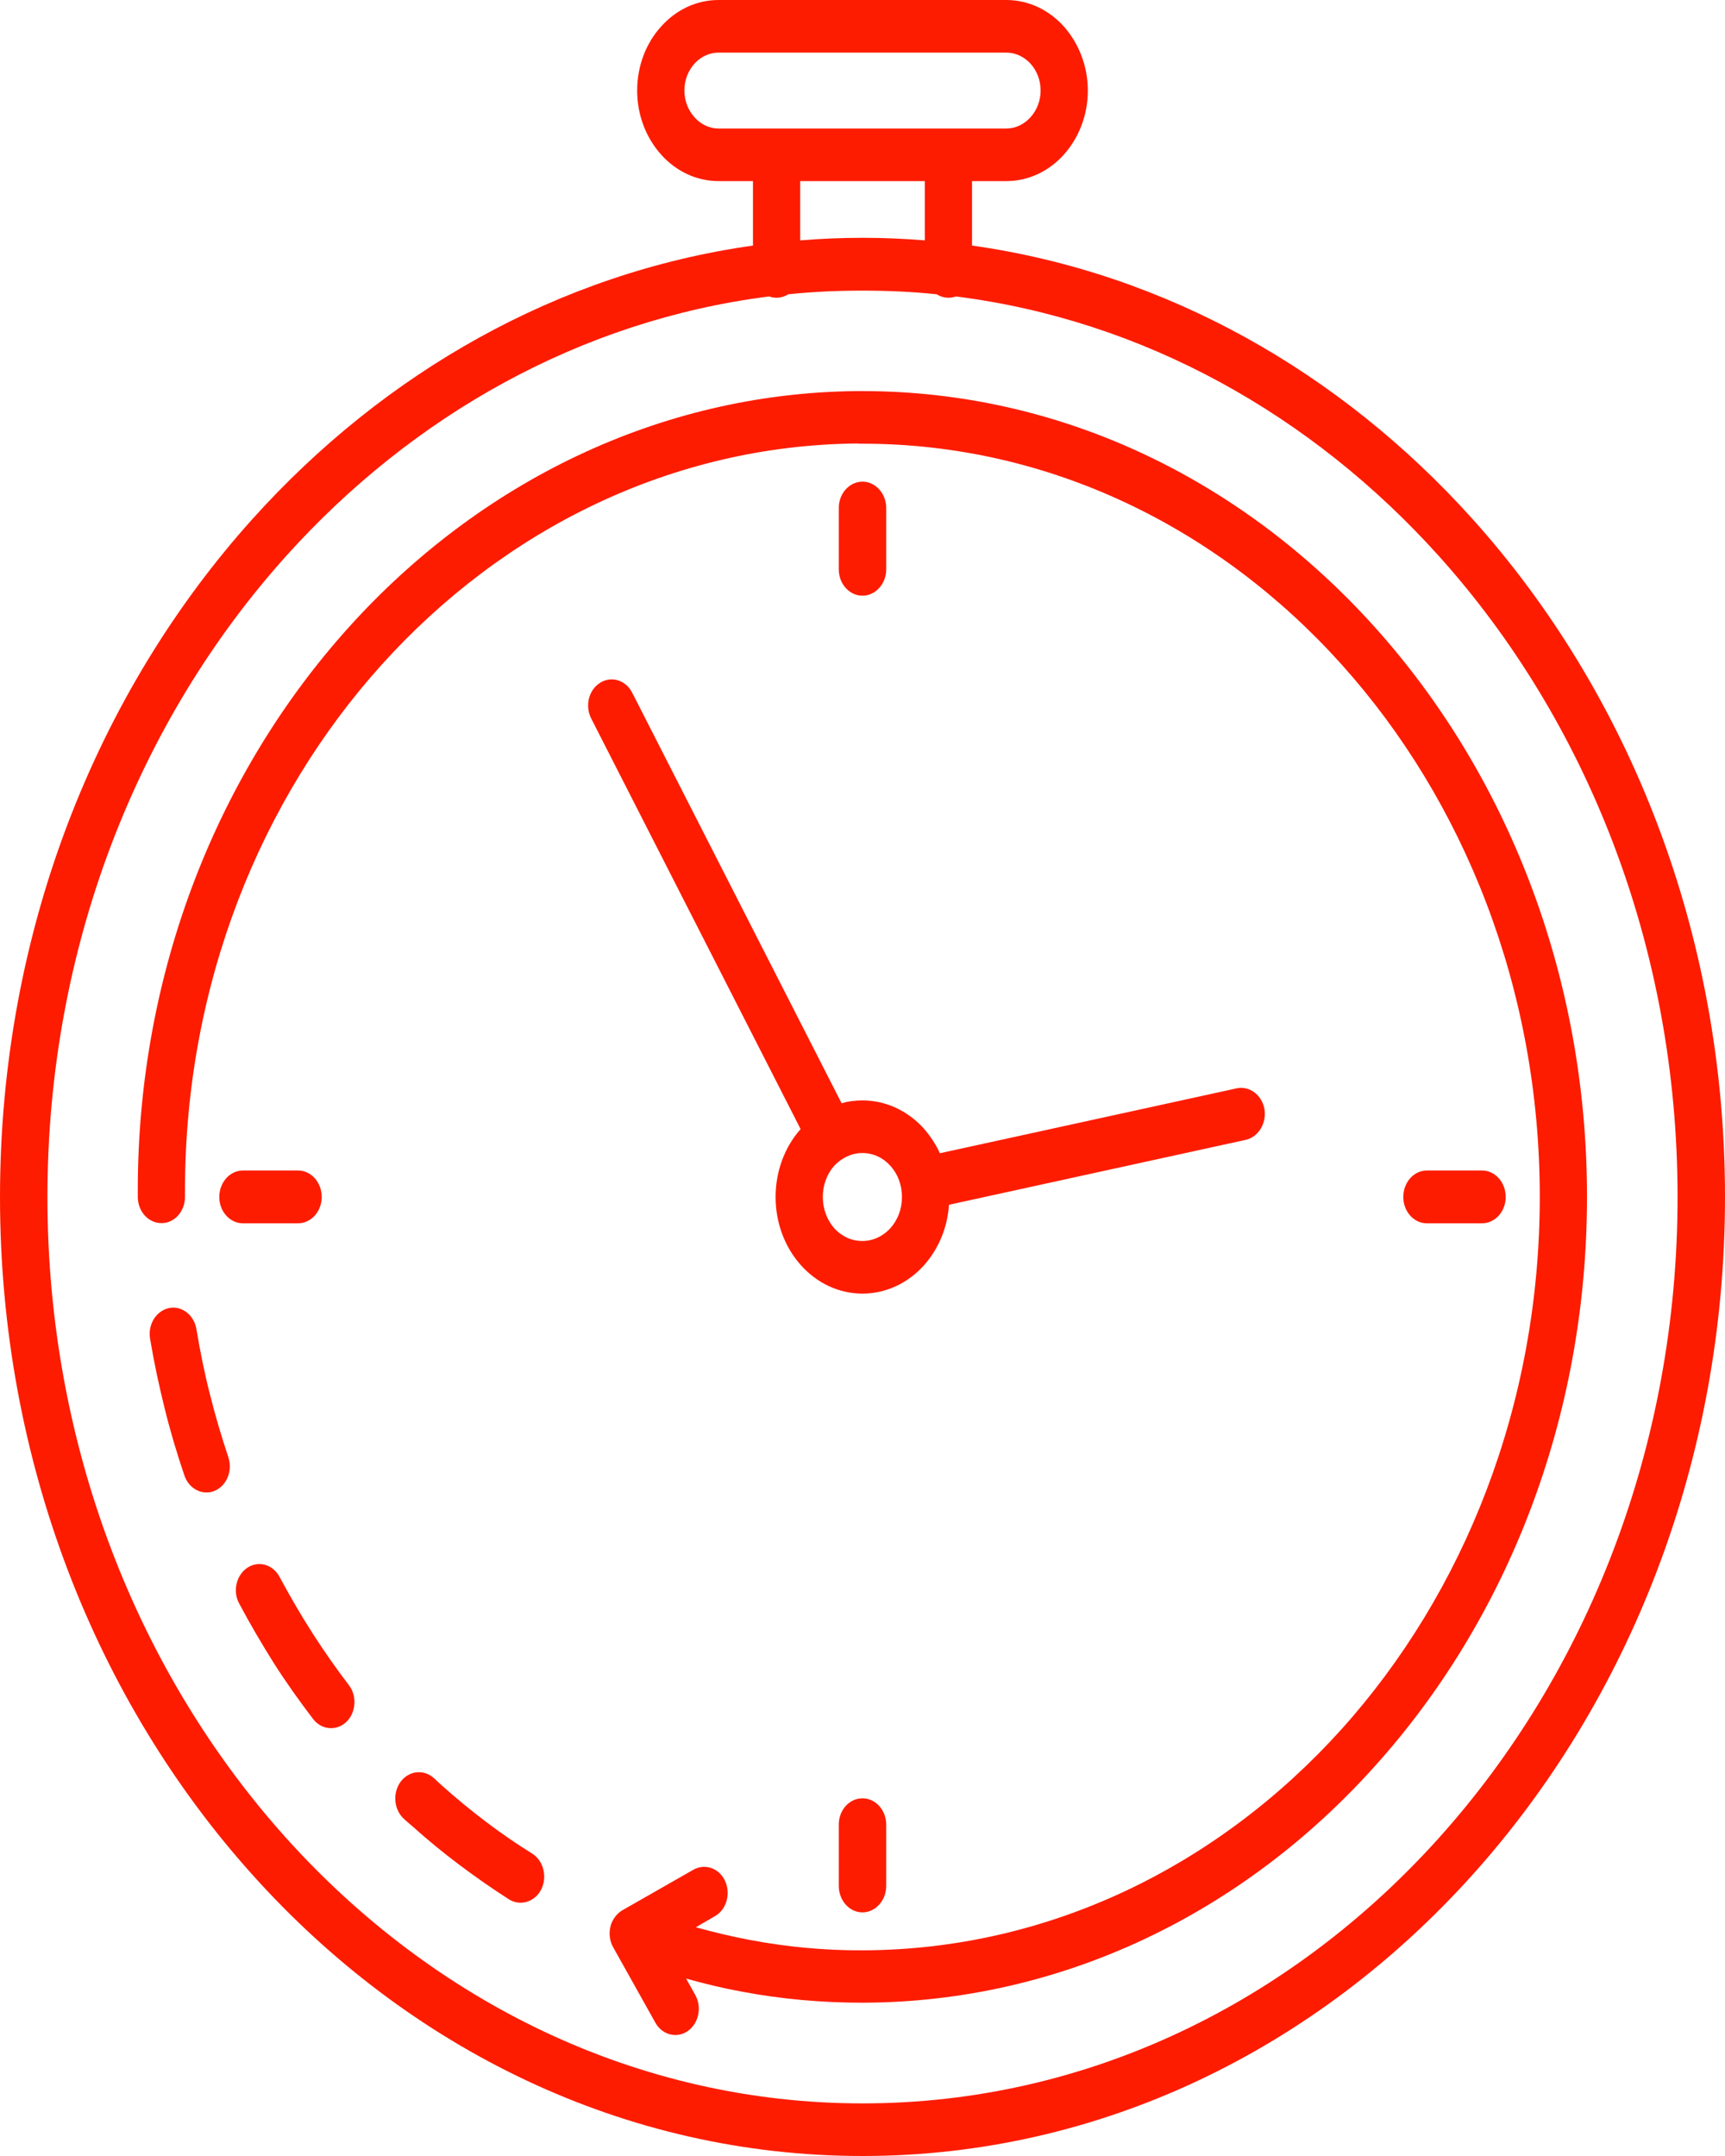 <svg xmlns="http://www.w3.org/2000/svg" fill="none" viewBox="0 0 8 10" height="10" width="8">
<path fill="#FD1C00" d="M4 1.103C4.097 1.103 4.193 1.107 4.289 1.115V0.84H3.711V1.115C3.806 1.107 3.903 1.103 4 1.103ZM3.225 9.254C3.256 9.311 3.24 9.386 3.189 9.421C3.138 9.456 3.07 9.438 3.039 9.381L2.846 9.036C2.827 9.005 2.822 8.966 2.833 8.928C2.844 8.896 2.865 8.871 2.892 8.857L3.216 8.672C3.27 8.642 3.336 8.665 3.363 8.725C3.39 8.784 3.369 8.858 3.315 8.888L3.227 8.939C3.31 8.962 3.393 8.982 3.478 8.998C3.648 9.03 3.823 9.047 4 9.046C4.867 9.044 5.653 8.652 6.222 8.02C6.79 7.388 7.141 6.516 7.141 5.551C7.141 4.586 6.789 3.713 6.221 3.081C5.653 2.449 4.867 2.058 4 2.058C3.957 2.058 3.995 2.057 3.972 2.057C3.115 2.066 2.337 2.455 1.772 3.081C1.208 3.706 0.858 4.568 0.858 5.52C0.858 5.566 0.858 5.525 0.858 5.551C0.858 5.618 0.81 5.673 0.75 5.673C0.689 5.674 0.64 5.62 0.639 5.553C0.639 5.506 0.639 5.546 0.639 5.52C0.639 4.501 1.014 3.579 1.618 2.909C2.221 2.24 3.054 1.824 3.97 1.814C4.013 1.814 3.977 1.814 4 1.814C4.928 1.814 5.768 2.232 6.376 2.909C6.984 3.585 7.36 4.519 7.36 5.551C7.36 6.583 6.985 7.516 6.376 8.192C5.769 8.869 4.928 9.287 4 9.289C3.809 9.289 3.622 9.272 3.442 9.238C3.354 9.222 3.267 9.201 3.182 9.177L3.225 9.254ZM4 5.104C3.966 5.104 3.934 5.108 3.903 5.117L2.932 3.213C2.902 3.154 2.835 3.134 2.783 3.167C2.73 3.2 2.712 3.274 2.742 3.333L3.713 5.237C3.641 5.318 3.597 5.429 3.597 5.552C3.597 5.676 3.642 5.788 3.715 5.869C3.788 5.95 3.888 6 4 6C4.111 6 4.212 5.95 4.285 5.869C4.35 5.796 4.394 5.698 4.401 5.588L5.777 5.287C5.836 5.274 5.875 5.21 5.864 5.144C5.852 5.078 5.794 5.035 5.735 5.048L4.359 5.349C4.34 5.307 4.314 5.269 4.285 5.235C4.212 5.154 4.111 5.104 4 5.104ZM4.129 5.407C4.096 5.37 4.05 5.348 3.999 5.348C3.949 5.348 3.903 5.371 3.869 5.407C3.836 5.444 3.816 5.495 3.816 5.552C3.816 5.608 3.836 5.659 3.869 5.697C3.903 5.734 3.948 5.756 3.999 5.756C4.05 5.756 4.096 5.733 4.129 5.697C4.163 5.659 4.183 5.609 4.183 5.552C4.183 5.495 4.163 5.444 4.129 5.407ZM6.873 5.429H6.617C6.557 5.429 6.508 5.484 6.508 5.552C6.508 5.619 6.557 5.674 6.617 5.674H6.873C6.934 5.674 6.983 5.619 6.983 5.552C6.983 5.484 6.934 5.429 6.873 5.429ZM1.382 5.429H1.127C1.066 5.429 1.017 5.484 1.017 5.552C1.017 5.619 1.066 5.674 1.127 5.674H1.382C1.443 5.674 1.492 5.619 1.492 5.552C1.492 5.484 1.443 5.429 1.382 5.429ZM3.89 8.463V8.747C3.89 8.815 3.939 8.87 4 8.87C4.06 8.87 4.11 8.815 4.11 8.747V8.463C4.11 8.395 4.06 8.341 4 8.341C3.939 8.341 3.89 8.395 3.89 8.463ZM3.89 2.356V2.641C3.89 2.708 3.939 2.763 4 2.763C4.06 2.763 4.11 2.708 4.11 2.641V2.356C4.11 2.289 4.06 2.234 4 2.234C3.939 2.234 3.89 2.289 3.89 2.356ZM2.469 8.598C2.394 8.551 2.322 8.502 2.254 8.45C2.185 8.398 2.117 8.342 2.05 8.282L2.031 8.265C2.023 8.257 2.032 8.265 2.013 8.248C1.966 8.205 1.897 8.212 1.858 8.264C1.82 8.316 1.826 8.393 1.873 8.436C1.879 8.442 1.872 8.435 1.893 8.454L1.913 8.471C1.982 8.533 2.055 8.593 2.131 8.65C2.207 8.707 2.283 8.76 2.361 8.81C2.413 8.842 2.48 8.822 2.51 8.764C2.539 8.706 2.521 8.631 2.469 8.598ZM1.618 7.816C1.56 7.74 1.503 7.659 1.448 7.573C1.394 7.489 1.344 7.402 1.297 7.315C1.267 7.257 1.2 7.237 1.148 7.271C1.096 7.305 1.078 7.38 1.109 7.437C1.16 7.533 1.214 7.625 1.27 7.714C1.326 7.802 1.387 7.888 1.452 7.973C1.491 8.024 1.56 8.03 1.606 7.987C1.651 7.944 1.657 7.867 1.618 7.816ZM1.059 6.759C1.027 6.663 0.998 6.565 0.973 6.465C0.948 6.367 0.928 6.267 0.911 6.165C0.9 6.099 0.843 6.055 0.784 6.067C0.724 6.08 0.685 6.143 0.696 6.209C0.714 6.318 0.737 6.425 0.763 6.53C0.789 6.636 0.82 6.74 0.855 6.843C0.876 6.906 0.939 6.938 0.995 6.915C1.051 6.892 1.08 6.822 1.059 6.759ZM4.508 0.84V1.139C5.41 1.266 6.217 1.727 6.828 2.406C7.552 3.211 8 4.323 8 5.552C8 6.78 7.552 7.892 6.828 8.697C6.104 9.502 5.104 10 4 10C2.895 10 1.895 9.502 1.172 8.697C0.448 7.892 0 6.78 0 5.552C0 4.323 0.448 3.211 1.172 2.406C1.783 1.727 2.59 1.266 3.492 1.139V0.84H3.333C3.228 0.84 3.134 0.793 3.066 0.717C2.997 0.64 2.955 0.535 2.955 0.42C2.955 0.304 2.997 0.199 3.066 0.123C3.134 0.047 3.228 0 3.332 0H4.667C4.771 0 4.866 0.047 4.934 0.123C5.002 0.2 5.045 0.305 5.045 0.42C5.045 0.536 5.002 0.641 4.934 0.717C4.866 0.793 4.771 0.84 4.667 0.84L4.508 0.84L4.508 0.84ZM4.667 0.244H3.332C3.289 0.244 3.249 0.264 3.221 0.295C3.192 0.327 3.174 0.371 3.174 0.42C3.174 0.468 3.192 0.512 3.221 0.544C3.249 0.576 3.289 0.596 3.332 0.596H4.667C4.711 0.596 4.75 0.576 4.779 0.544C4.808 0.512 4.826 0.468 4.826 0.42C4.826 0.371 4.808 0.327 4.779 0.295C4.75 0.264 4.711 0.244 4.667 0.244ZM4.433 1.375C4.422 1.379 4.41 1.381 4.398 1.381C4.379 1.381 4.36 1.375 4.344 1.365C4.231 1.353 4.116 1.348 4 1.348C3.884 1.348 3.77 1.353 3.656 1.365C3.64 1.375 3.621 1.381 3.602 1.381C3.59 1.381 3.578 1.379 3.567 1.375C2.696 1.485 1.915 1.925 1.327 2.579C0.643 3.34 0.22 4.391 0.22 5.552C0.22 6.713 0.643 7.764 1.327 8.525C2.011 9.285 2.956 9.756 4 9.756C5.044 9.756 5.989 9.286 6.673 8.525C7.357 7.764 7.78 6.713 7.78 5.552C7.78 4.391 7.357 3.34 6.673 2.579C6.085 1.925 5.304 1.485 4.433 1.375Z" clip-rule="evenodd" fill-rule="evenodd"></path>
</svg>
